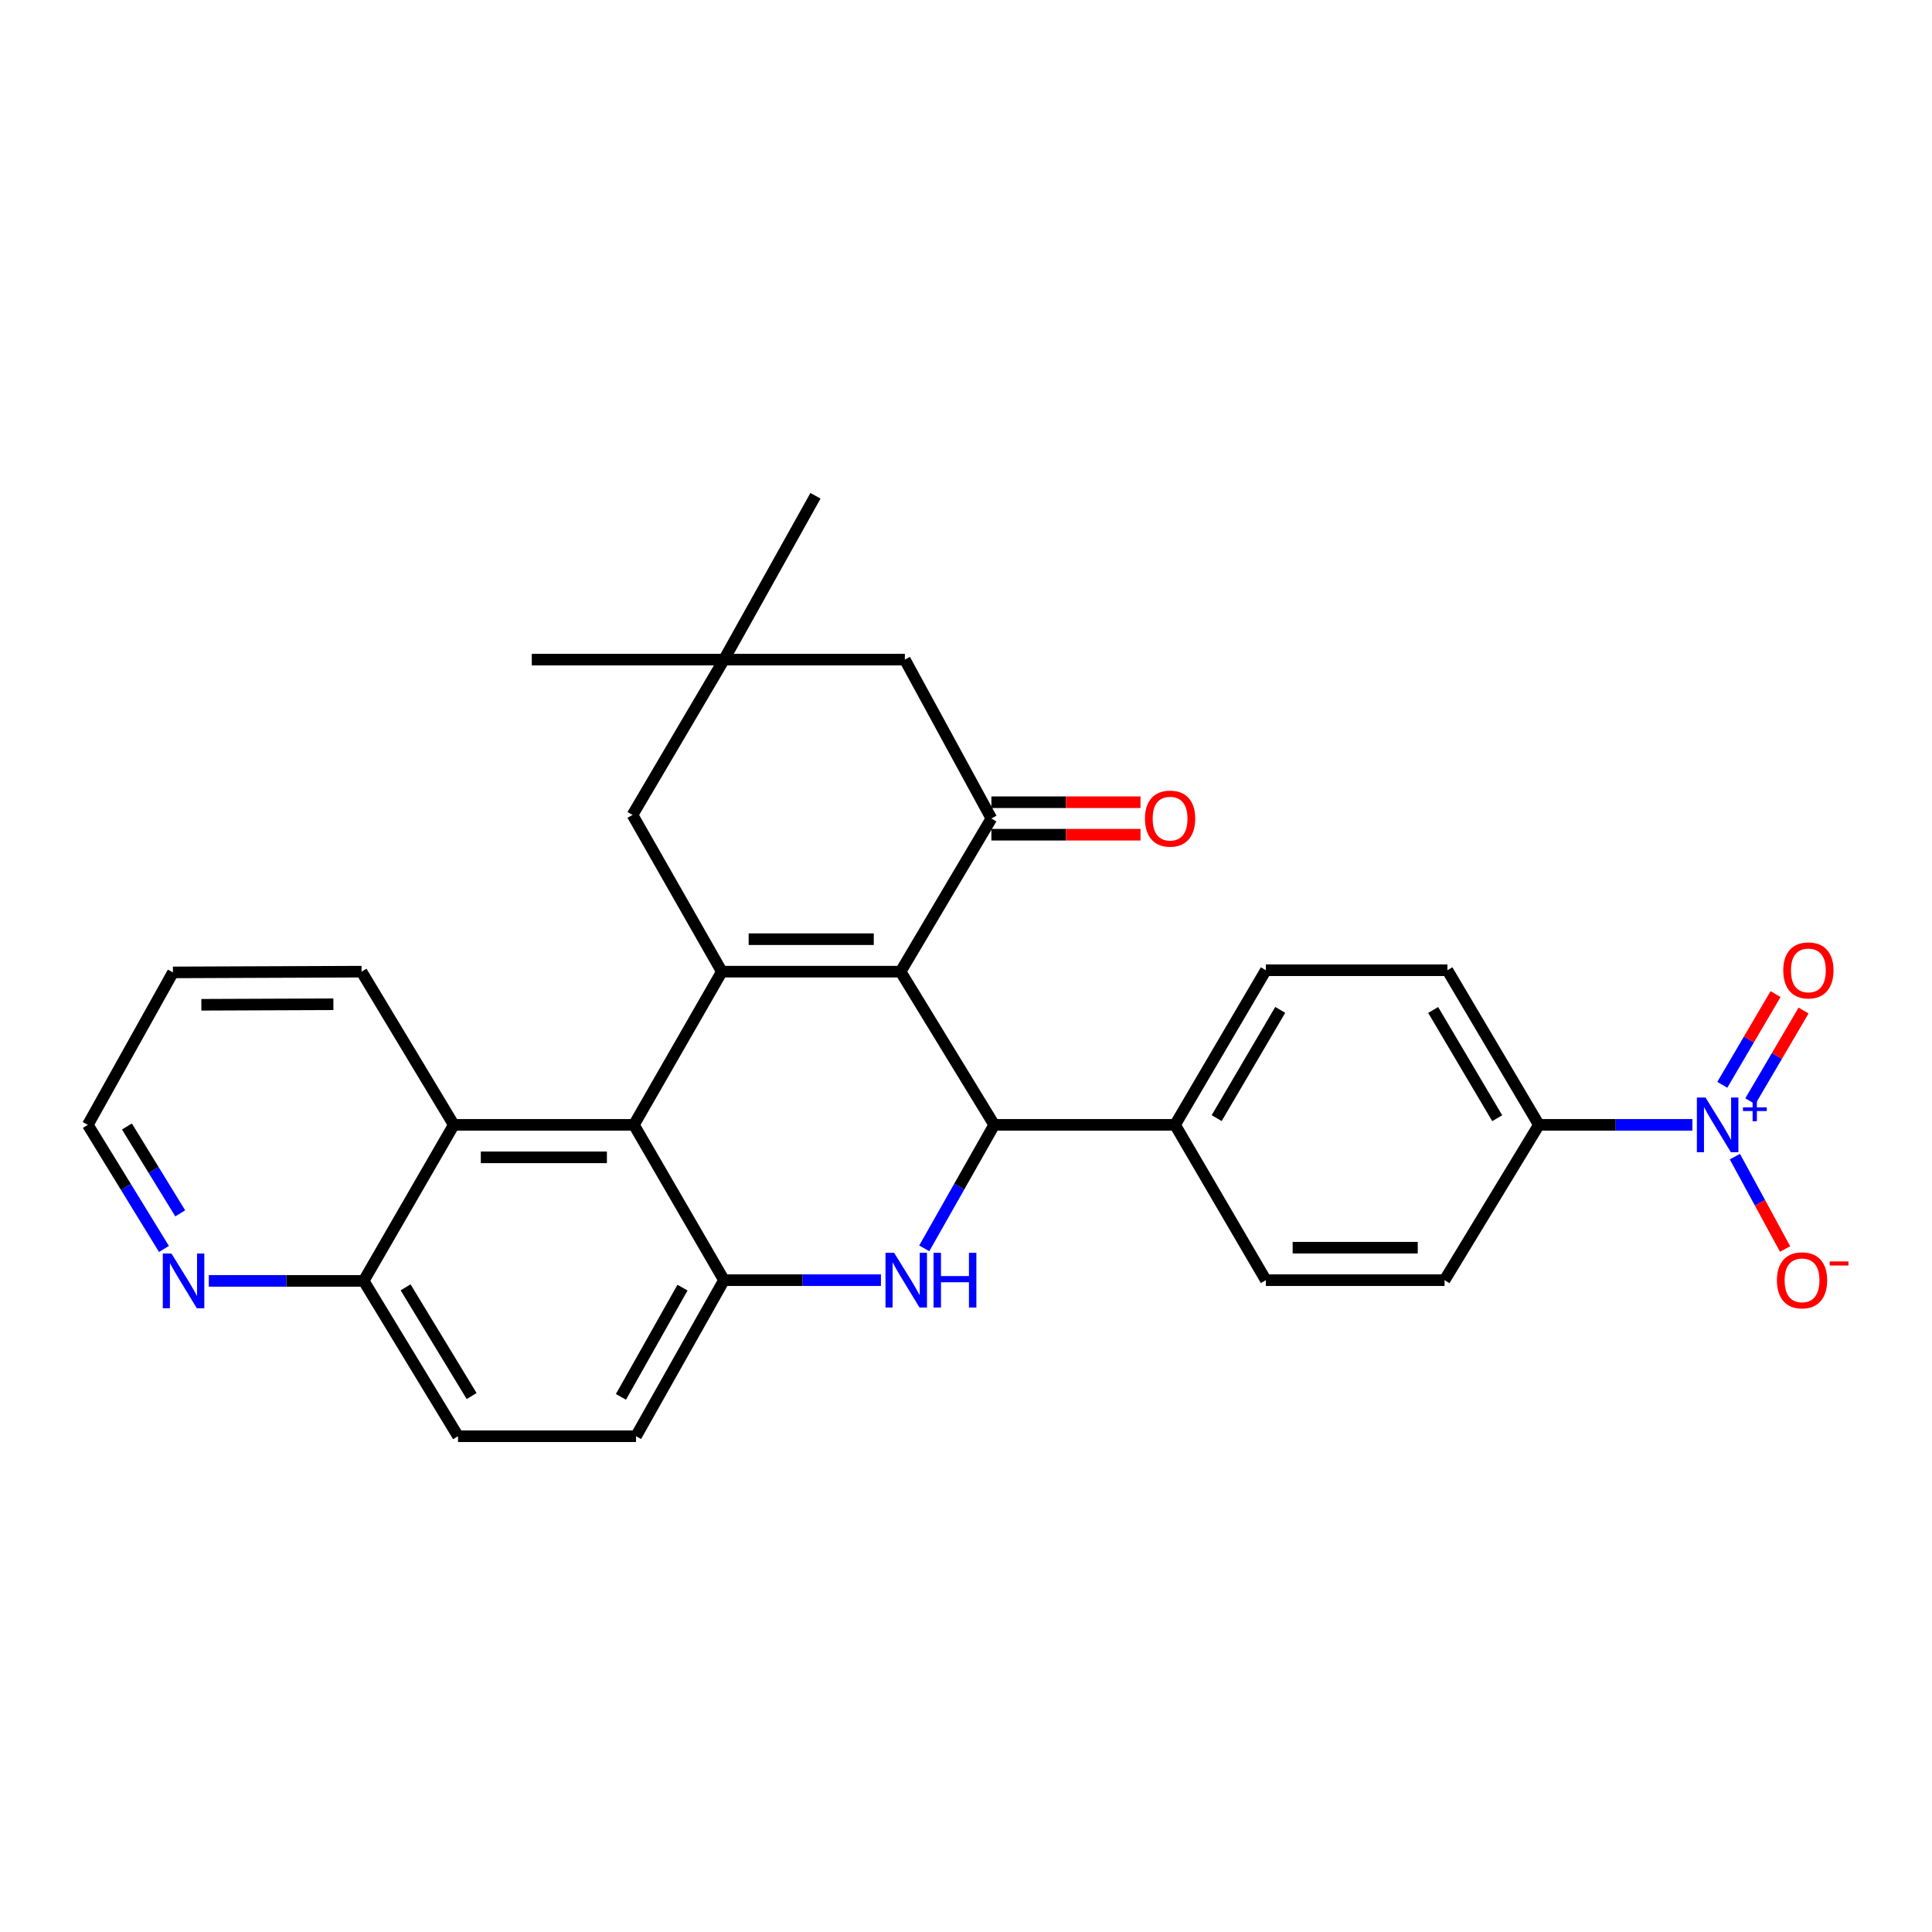 <?xml version='1.0' encoding='iso-8859-1'?>
<svg version='1.1' baseProfile='full'
              xmlns='http://www.w3.org/2000/svg'
                      xmlns:rdkit='http://www.rdkit.org/xml'
                      xmlns:xlink='http://www.w3.org/1999/xlink'
                  xml:space='preserve'
width='1000px' height='1000px' viewBox='0 0 1000 1000'>
<!-- END OF HEADER -->
<rect style='opacity:1.0;fill:#FFFFFF;stroke:none' width='1000' height='1000' x='0' y='0'> </rect>
<path class='bond-0' d='M 466.144,502.933 L 373.625,502.933' style='fill:none;fill-rule:evenodd;stroke:#000000;stroke-width:6px;stroke-linecap:butt;stroke-linejoin:miter;stroke-opacity:1' />
<path class='bond-0' d='M 452.266,486.121 L 387.503,486.121' style='fill:none;fill-rule:evenodd;stroke:#000000;stroke-width:6px;stroke-linecap:butt;stroke-linejoin:miter;stroke-opacity:1' />
<path class='bond-1' d='M 466.144,502.933 L 514.599,582.227' style='fill:none;fill-rule:evenodd;stroke:#000000;stroke-width:6px;stroke-linecap:butt;stroke-linejoin:miter;stroke-opacity:1' />
<path class='bond-4' d='M 466.144,502.933 L 513.142,423.638' style='fill:none;fill-rule:evenodd;stroke:#000000;stroke-width:6px;stroke-linecap:butt;stroke-linejoin:miter;stroke-opacity:1' />
<path class='bond-3' d='M 373.625,502.933 L 328.112,582.227' style='fill:none;fill-rule:evenodd;stroke:#000000;stroke-width:6px;stroke-linecap:butt;stroke-linejoin:miter;stroke-opacity:1' />
<path class='bond-8' d='M 373.625,502.933 L 327.384,421.808' style='fill:none;fill-rule:evenodd;stroke:#000000;stroke-width:6px;stroke-linecap:butt;stroke-linejoin:miter;stroke-opacity:1' />
<path class='bond-2' d='M 514.599,582.227 L 496.498,614.186' style='fill:none;fill-rule:evenodd;stroke:#000000;stroke-width:6px;stroke-linecap:butt;stroke-linejoin:miter;stroke-opacity:1' />
<path class='bond-2' d='M 496.498,614.186 L 478.396,646.145' style='fill:none;fill-rule:evenodd;stroke:#0000FF;stroke-width:6px;stroke-linecap:butt;stroke-linejoin:miter;stroke-opacity:1' />
<path class='bond-12' d='M 514.599,582.227 L 608.202,582.227' style='fill:none;fill-rule:evenodd;stroke:#000000;stroke-width:6px;stroke-linecap:butt;stroke-linejoin:miter;stroke-opacity:1' />
<path class='bond-5' d='M 455.969,662.614 L 415.353,662.614' style='fill:none;fill-rule:evenodd;stroke:#0000FF;stroke-width:6px;stroke-linecap:butt;stroke-linejoin:miter;stroke-opacity:1' />
<path class='bond-5' d='M 415.353,662.614 L 374.736,662.614' style='fill:none;fill-rule:evenodd;stroke:#000000;stroke-width:6px;stroke-linecap:butt;stroke-linejoin:miter;stroke-opacity:1' />
<path class='bond-7' d='M 328.112,582.227 L 234.883,582.227' style='fill:none;fill-rule:evenodd;stroke:#000000;stroke-width:6px;stroke-linecap:butt;stroke-linejoin:miter;stroke-opacity:1' />
<path class='bond-7' d='M 314.128,599.039 L 248.868,599.039' style='fill:none;fill-rule:evenodd;stroke:#000000;stroke-width:6px;stroke-linecap:butt;stroke-linejoin:miter;stroke-opacity:1' />
<path class='bond-30' d='M 328.112,582.227 L 374.736,662.614' style='fill:none;fill-rule:evenodd;stroke:#000000;stroke-width:6px;stroke-linecap:butt;stroke-linejoin:miter;stroke-opacity:1' />
<path class='bond-11' d='M 513.142,423.638 L 468.349,341.421' style='fill:none;fill-rule:evenodd;stroke:#000000;stroke-width:6px;stroke-linecap:butt;stroke-linejoin:miter;stroke-opacity:1' />
<path class='bond-15' d='M 513.142,432.044 L 551.732,432.044' style='fill:none;fill-rule:evenodd;stroke:#000000;stroke-width:6px;stroke-linecap:butt;stroke-linejoin:miter;stroke-opacity:1' />
<path class='bond-15' d='M 551.732,432.044 L 590.321,432.044' style='fill:none;fill-rule:evenodd;stroke:#FF0000;stroke-width:6px;stroke-linecap:butt;stroke-linejoin:miter;stroke-opacity:1' />
<path class='bond-15' d='M 513.142,415.233 L 551.732,415.233' style='fill:none;fill-rule:evenodd;stroke:#000000;stroke-width:6px;stroke-linecap:butt;stroke-linejoin:miter;stroke-opacity:1' />
<path class='bond-15' d='M 551.732,415.233 L 590.321,415.233' style='fill:none;fill-rule:evenodd;stroke:#FF0000;stroke-width:6px;stroke-linecap:butt;stroke-linejoin:miter;stroke-opacity:1' />
<path class='bond-17' d='M 374.736,662.614 L 329.214,743.384' style='fill:none;fill-rule:evenodd;stroke:#000000;stroke-width:6px;stroke-linecap:butt;stroke-linejoin:miter;stroke-opacity:1' />
<path class='bond-17' d='M 353.262,666.475 L 321.397,723.014' style='fill:none;fill-rule:evenodd;stroke:#000000;stroke-width:6px;stroke-linecap:butt;stroke-linejoin:miter;stroke-opacity:1' />
<path class='bond-6' d='M 875.986,582.227 L 836.257,582.227' style='fill:none;fill-rule:evenodd;stroke:#0000FF;stroke-width:6px;stroke-linecap:butt;stroke-linejoin:miter;stroke-opacity:1' />
<path class='bond-6' d='M 836.257,582.227 L 796.528,582.227' style='fill:none;fill-rule:evenodd;stroke:#000000;stroke-width:6px;stroke-linecap:butt;stroke-linejoin:miter;stroke-opacity:1' />
<path class='bond-13' d='M 897.978,598.674 L 910.968,622.575' style='fill:none;fill-rule:evenodd;stroke:#0000FF;stroke-width:6px;stroke-linecap:butt;stroke-linejoin:miter;stroke-opacity:1' />
<path class='bond-13' d='M 910.968,622.575 L 923.958,646.475' style='fill:none;fill-rule:evenodd;stroke:#FF0000;stroke-width:6px;stroke-linecap:butt;stroke-linejoin:miter;stroke-opacity:1' />
<path class='bond-14' d='M 905.961,570.002 L 919.741,546.527' style='fill:none;fill-rule:evenodd;stroke:#0000FF;stroke-width:6px;stroke-linecap:butt;stroke-linejoin:miter;stroke-opacity:1' />
<path class='bond-14' d='M 919.741,546.527 L 933.521,523.052' style='fill:none;fill-rule:evenodd;stroke:#FF0000;stroke-width:6px;stroke-linecap:butt;stroke-linejoin:miter;stroke-opacity:1' />
<path class='bond-14' d='M 891.463,561.492 L 905.243,538.017' style='fill:none;fill-rule:evenodd;stroke:#0000FF;stroke-width:6px;stroke-linecap:butt;stroke-linejoin:miter;stroke-opacity:1' />
<path class='bond-14' d='M 905.243,538.017 L 919.023,514.542' style='fill:none;fill-rule:evenodd;stroke:#FF0000;stroke-width:6px;stroke-linecap:butt;stroke-linejoin:miter;stroke-opacity:1' />
<path class='bond-16' d='M 234.883,582.227 L 188.24,662.988' style='fill:none;fill-rule:evenodd;stroke:#000000;stroke-width:6px;stroke-linecap:butt;stroke-linejoin:miter;stroke-opacity:1' />
<path class='bond-24' d='M 234.883,582.227 L 187.138,502.933' style='fill:none;fill-rule:evenodd;stroke:#000000;stroke-width:6px;stroke-linecap:butt;stroke-linejoin:miter;stroke-opacity:1' />
<path class='bond-29' d='M 327.384,421.808 L 374.736,341.421' style='fill:none;fill-rule:evenodd;stroke:#000000;stroke-width:6px;stroke-linecap:butt;stroke-linejoin:miter;stroke-opacity:1' />
<path class='bond-9' d='M 374.736,341.421 L 468.349,341.421' style='fill:none;fill-rule:evenodd;stroke:#000000;stroke-width:6px;stroke-linecap:butt;stroke-linejoin:miter;stroke-opacity:1' />
<path class='bond-25' d='M 374.736,341.421 L 275.249,341.421' style='fill:none;fill-rule:evenodd;stroke:#000000;stroke-width:6px;stroke-linecap:butt;stroke-linejoin:miter;stroke-opacity:1' />
<path class='bond-26' d='M 374.736,341.421 L 422.089,256.616' style='fill:none;fill-rule:evenodd;stroke:#000000;stroke-width:6px;stroke-linecap:butt;stroke-linejoin:miter;stroke-opacity:1' />
<path class='bond-10' d='M 796.528,582.227 L 749.176,502.195' style='fill:none;fill-rule:evenodd;stroke:#000000;stroke-width:6px;stroke-linecap:butt;stroke-linejoin:miter;stroke-opacity:1' />
<path class='bond-10' d='M 774.957,578.783 L 741.81,522.76' style='fill:none;fill-rule:evenodd;stroke:#000000;stroke-width:6px;stroke-linecap:butt;stroke-linejoin:miter;stroke-opacity:1' />
<path class='bond-31' d='M 796.528,582.227 L 747.7,662.614' style='fill:none;fill-rule:evenodd;stroke:#000000;stroke-width:6px;stroke-linecap:butt;stroke-linejoin:miter;stroke-opacity:1' />
<path class='bond-21' d='M 608.202,582.227 L 655.199,662.614' style='fill:none;fill-rule:evenodd;stroke:#000000;stroke-width:6px;stroke-linecap:butt;stroke-linejoin:miter;stroke-opacity:1' />
<path class='bond-22' d='M 608.202,582.227 L 655.199,502.195' style='fill:none;fill-rule:evenodd;stroke:#000000;stroke-width:6px;stroke-linecap:butt;stroke-linejoin:miter;stroke-opacity:1' />
<path class='bond-22' d='M 629.748,578.735 L 662.647,522.713' style='fill:none;fill-rule:evenodd;stroke:#000000;stroke-width:6px;stroke-linecap:butt;stroke-linejoin:miter;stroke-opacity:1' />
<path class='bond-18' d='M 188.24,662.988 L 148.161,662.988' style='fill:none;fill-rule:evenodd;stroke:#000000;stroke-width:6px;stroke-linecap:butt;stroke-linejoin:miter;stroke-opacity:1' />
<path class='bond-18' d='M 148.161,662.988 L 108.082,662.988' style='fill:none;fill-rule:evenodd;stroke:#0000FF;stroke-width:6px;stroke-linecap:butt;stroke-linejoin:miter;stroke-opacity:1' />
<path class='bond-32' d='M 188.24,662.988 L 237.078,743.384' style='fill:none;fill-rule:evenodd;stroke:#000000;stroke-width:6px;stroke-linecap:butt;stroke-linejoin:miter;stroke-opacity:1' />
<path class='bond-32' d='M 209.934,666.319 L 244.121,722.597' style='fill:none;fill-rule:evenodd;stroke:#000000;stroke-width:6px;stroke-linecap:butt;stroke-linejoin:miter;stroke-opacity:1' />
<path class='bond-23' d='M 329.214,743.384 L 237.078,743.384' style='fill:none;fill-rule:evenodd;stroke:#000000;stroke-width:6px;stroke-linecap:butt;stroke-linejoin:miter;stroke-opacity:1' />
<path class='bond-33' d='M 84.869,646.459 L 65.162,614.343' style='fill:none;fill-rule:evenodd;stroke:#0000FF;stroke-width:6px;stroke-linecap:butt;stroke-linejoin:miter;stroke-opacity:1' />
<path class='bond-33' d='M 65.162,614.343 L 45.455,582.227' style='fill:none;fill-rule:evenodd;stroke:#000000;stroke-width:6px;stroke-linecap:butt;stroke-linejoin:miter;stroke-opacity:1' />
<path class='bond-33' d='M 93.285,628.032 L 79.491,605.55' style='fill:none;fill-rule:evenodd;stroke:#0000FF;stroke-width:6px;stroke-linecap:butt;stroke-linejoin:miter;stroke-opacity:1' />
<path class='bond-33' d='M 79.491,605.55 L 65.696,583.069' style='fill:none;fill-rule:evenodd;stroke:#000000;stroke-width:6px;stroke-linecap:butt;stroke-linejoin:miter;stroke-opacity:1' />
<path class='bond-19' d='M 747.7,662.614 L 655.199,662.614' style='fill:none;fill-rule:evenodd;stroke:#000000;stroke-width:6px;stroke-linecap:butt;stroke-linejoin:miter;stroke-opacity:1' />
<path class='bond-19' d='M 733.825,645.803 L 669.074,645.803' style='fill:none;fill-rule:evenodd;stroke:#000000;stroke-width:6px;stroke-linecap:butt;stroke-linejoin:miter;stroke-opacity:1' />
<path class='bond-20' d='M 749.176,502.195 L 655.199,502.195' style='fill:none;fill-rule:evenodd;stroke:#000000;stroke-width:6px;stroke-linecap:butt;stroke-linejoin:miter;stroke-opacity:1' />
<path class='bond-28' d='M 187.138,502.933 L 89.51,503.316' style='fill:none;fill-rule:evenodd;stroke:#000000;stroke-width:6px;stroke-linecap:butt;stroke-linejoin:miter;stroke-opacity:1' />
<path class='bond-28' d='M 172.56,519.802 L 104.22,520.07' style='fill:none;fill-rule:evenodd;stroke:#000000;stroke-width:6px;stroke-linecap:butt;stroke-linejoin:miter;stroke-opacity:1' />
<path class='bond-27' d='M 45.455,582.227 L 89.51,503.316' style='fill:none;fill-rule:evenodd;stroke:#000000;stroke-width:6px;stroke-linecap:butt;stroke-linejoin:miter;stroke-opacity:1' />
<path  class='atom-3' d='M 462.808 648.454
L 472.088 663.454
Q 473.008 664.934, 474.488 667.614
Q 475.968 670.294, 476.048 670.454
L 476.048 648.454
L 479.808 648.454
L 479.808 676.774
L 475.928 676.774
L 465.968 660.374
Q 464.808 658.454, 463.568 656.254
Q 462.368 654.054, 462.008 653.374
L 462.008 676.774
L 458.328 676.774
L 458.328 648.454
L 462.808 648.454
' fill='#0000FF'/>
<path  class='atom-3' d='M 483.208 648.454
L 487.048 648.454
L 487.048 660.494
L 501.528 660.494
L 501.528 648.454
L 505.368 648.454
L 505.368 676.774
L 501.528 676.774
L 501.528 663.694
L 487.048 663.694
L 487.048 676.774
L 483.208 676.774
L 483.208 648.454
' fill='#0000FF'/>
<path  class='atom-7' d='M 882.778 568.067
L 892.058 583.067
Q 892.978 584.547, 894.458 587.227
Q 895.938 589.907, 896.018 590.067
L 896.018 568.067
L 899.778 568.067
L 899.778 596.387
L 895.898 596.387
L 885.938 579.987
Q 884.778 578.067, 883.538 575.867
Q 882.338 573.667, 881.978 572.987
L 881.978 596.387
L 878.298 596.387
L 878.298 568.067
L 882.778 568.067
' fill='#0000FF'/>
<path  class='atom-7' d='M 902.154 573.172
L 907.144 573.172
L 907.144 567.918
L 909.362 567.918
L 909.362 573.172
L 914.483 573.172
L 914.483 575.073
L 909.362 575.073
L 909.362 580.353
L 907.144 580.353
L 907.144 575.073
L 902.154 575.073
L 902.154 573.172
' fill='#0000FF'/>
<path  class='atom-14' d='M 919.73 662.694
Q 919.73 655.894, 923.09 652.094
Q 926.45 648.294, 932.73 648.294
Q 939.01 648.294, 942.37 652.094
Q 945.73 655.894, 945.73 662.694
Q 945.73 669.574, 942.33 673.494
Q 938.93 677.374, 932.73 677.374
Q 926.49 677.374, 923.09 673.494
Q 919.73 669.614, 919.73 662.694
M 932.73 674.174
Q 937.05 674.174, 939.37 671.294
Q 941.73 668.374, 941.73 662.694
Q 941.73 657.134, 939.37 654.334
Q 937.05 651.494, 932.73 651.494
Q 928.41 651.494, 926.05 654.294
Q 923.73 657.094, 923.73 662.694
Q 923.73 668.414, 926.05 671.294
Q 928.41 674.174, 932.73 674.174
' fill='#FF0000'/>
<path  class='atom-14' d='M 947.05 652.917
L 956.739 652.917
L 956.739 655.029
L 947.05 655.029
L 947.05 652.917
' fill='#FF0000'/>
<path  class='atom-15' d='M 923.017 502.275
Q 923.017 495.475, 926.377 491.675
Q 929.737 487.875, 936.017 487.875
Q 942.297 487.875, 945.657 491.675
Q 949.017 495.475, 949.017 502.275
Q 949.017 509.155, 945.617 513.075
Q 942.217 516.955, 936.017 516.955
Q 929.777 516.955, 926.377 513.075
Q 923.017 509.195, 923.017 502.275
M 936.017 513.755
Q 940.337 513.755, 942.657 510.875
Q 945.017 507.955, 945.017 502.275
Q 945.017 496.715, 942.657 493.915
Q 940.337 491.075, 936.017 491.075
Q 931.697 491.075, 929.337 493.875
Q 927.017 496.675, 927.017 502.275
Q 927.017 507.995, 929.337 510.875
Q 931.697 513.755, 936.017 513.755
' fill='#FF0000'/>
<path  class='atom-16' d='M 592.633 423.718
Q 592.633 416.918, 595.993 413.118
Q 599.353 409.318, 605.633 409.318
Q 611.913 409.318, 615.273 413.118
Q 618.633 416.918, 618.633 423.718
Q 618.633 430.598, 615.233 434.518
Q 611.833 438.398, 605.633 438.398
Q 599.393 438.398, 595.993 434.518
Q 592.633 430.638, 592.633 423.718
M 605.633 435.198
Q 609.953 435.198, 612.273 432.318
Q 614.633 429.398, 614.633 423.718
Q 614.633 418.158, 612.273 415.358
Q 609.953 412.518, 605.633 412.518
Q 601.313 412.518, 598.953 415.318
Q 596.633 418.118, 596.633 423.718
Q 596.633 429.438, 598.953 432.318
Q 601.313 435.198, 605.633 435.198
' fill='#FF0000'/>
<path  class='atom-19' d='M 88.751 648.828
L 98.031 663.828
Q 98.951 665.308, 100.431 667.988
Q 101.911 670.668, 101.991 670.828
L 101.991 648.828
L 105.751 648.828
L 105.751 677.148
L 101.871 677.148
L 91.911 660.748
Q 90.751 658.828, 89.511 656.628
Q 88.311 654.428, 87.951 653.748
L 87.951 677.148
L 84.271 677.148
L 84.271 648.828
L 88.751 648.828
' fill='#0000FF'/>
</svg>
